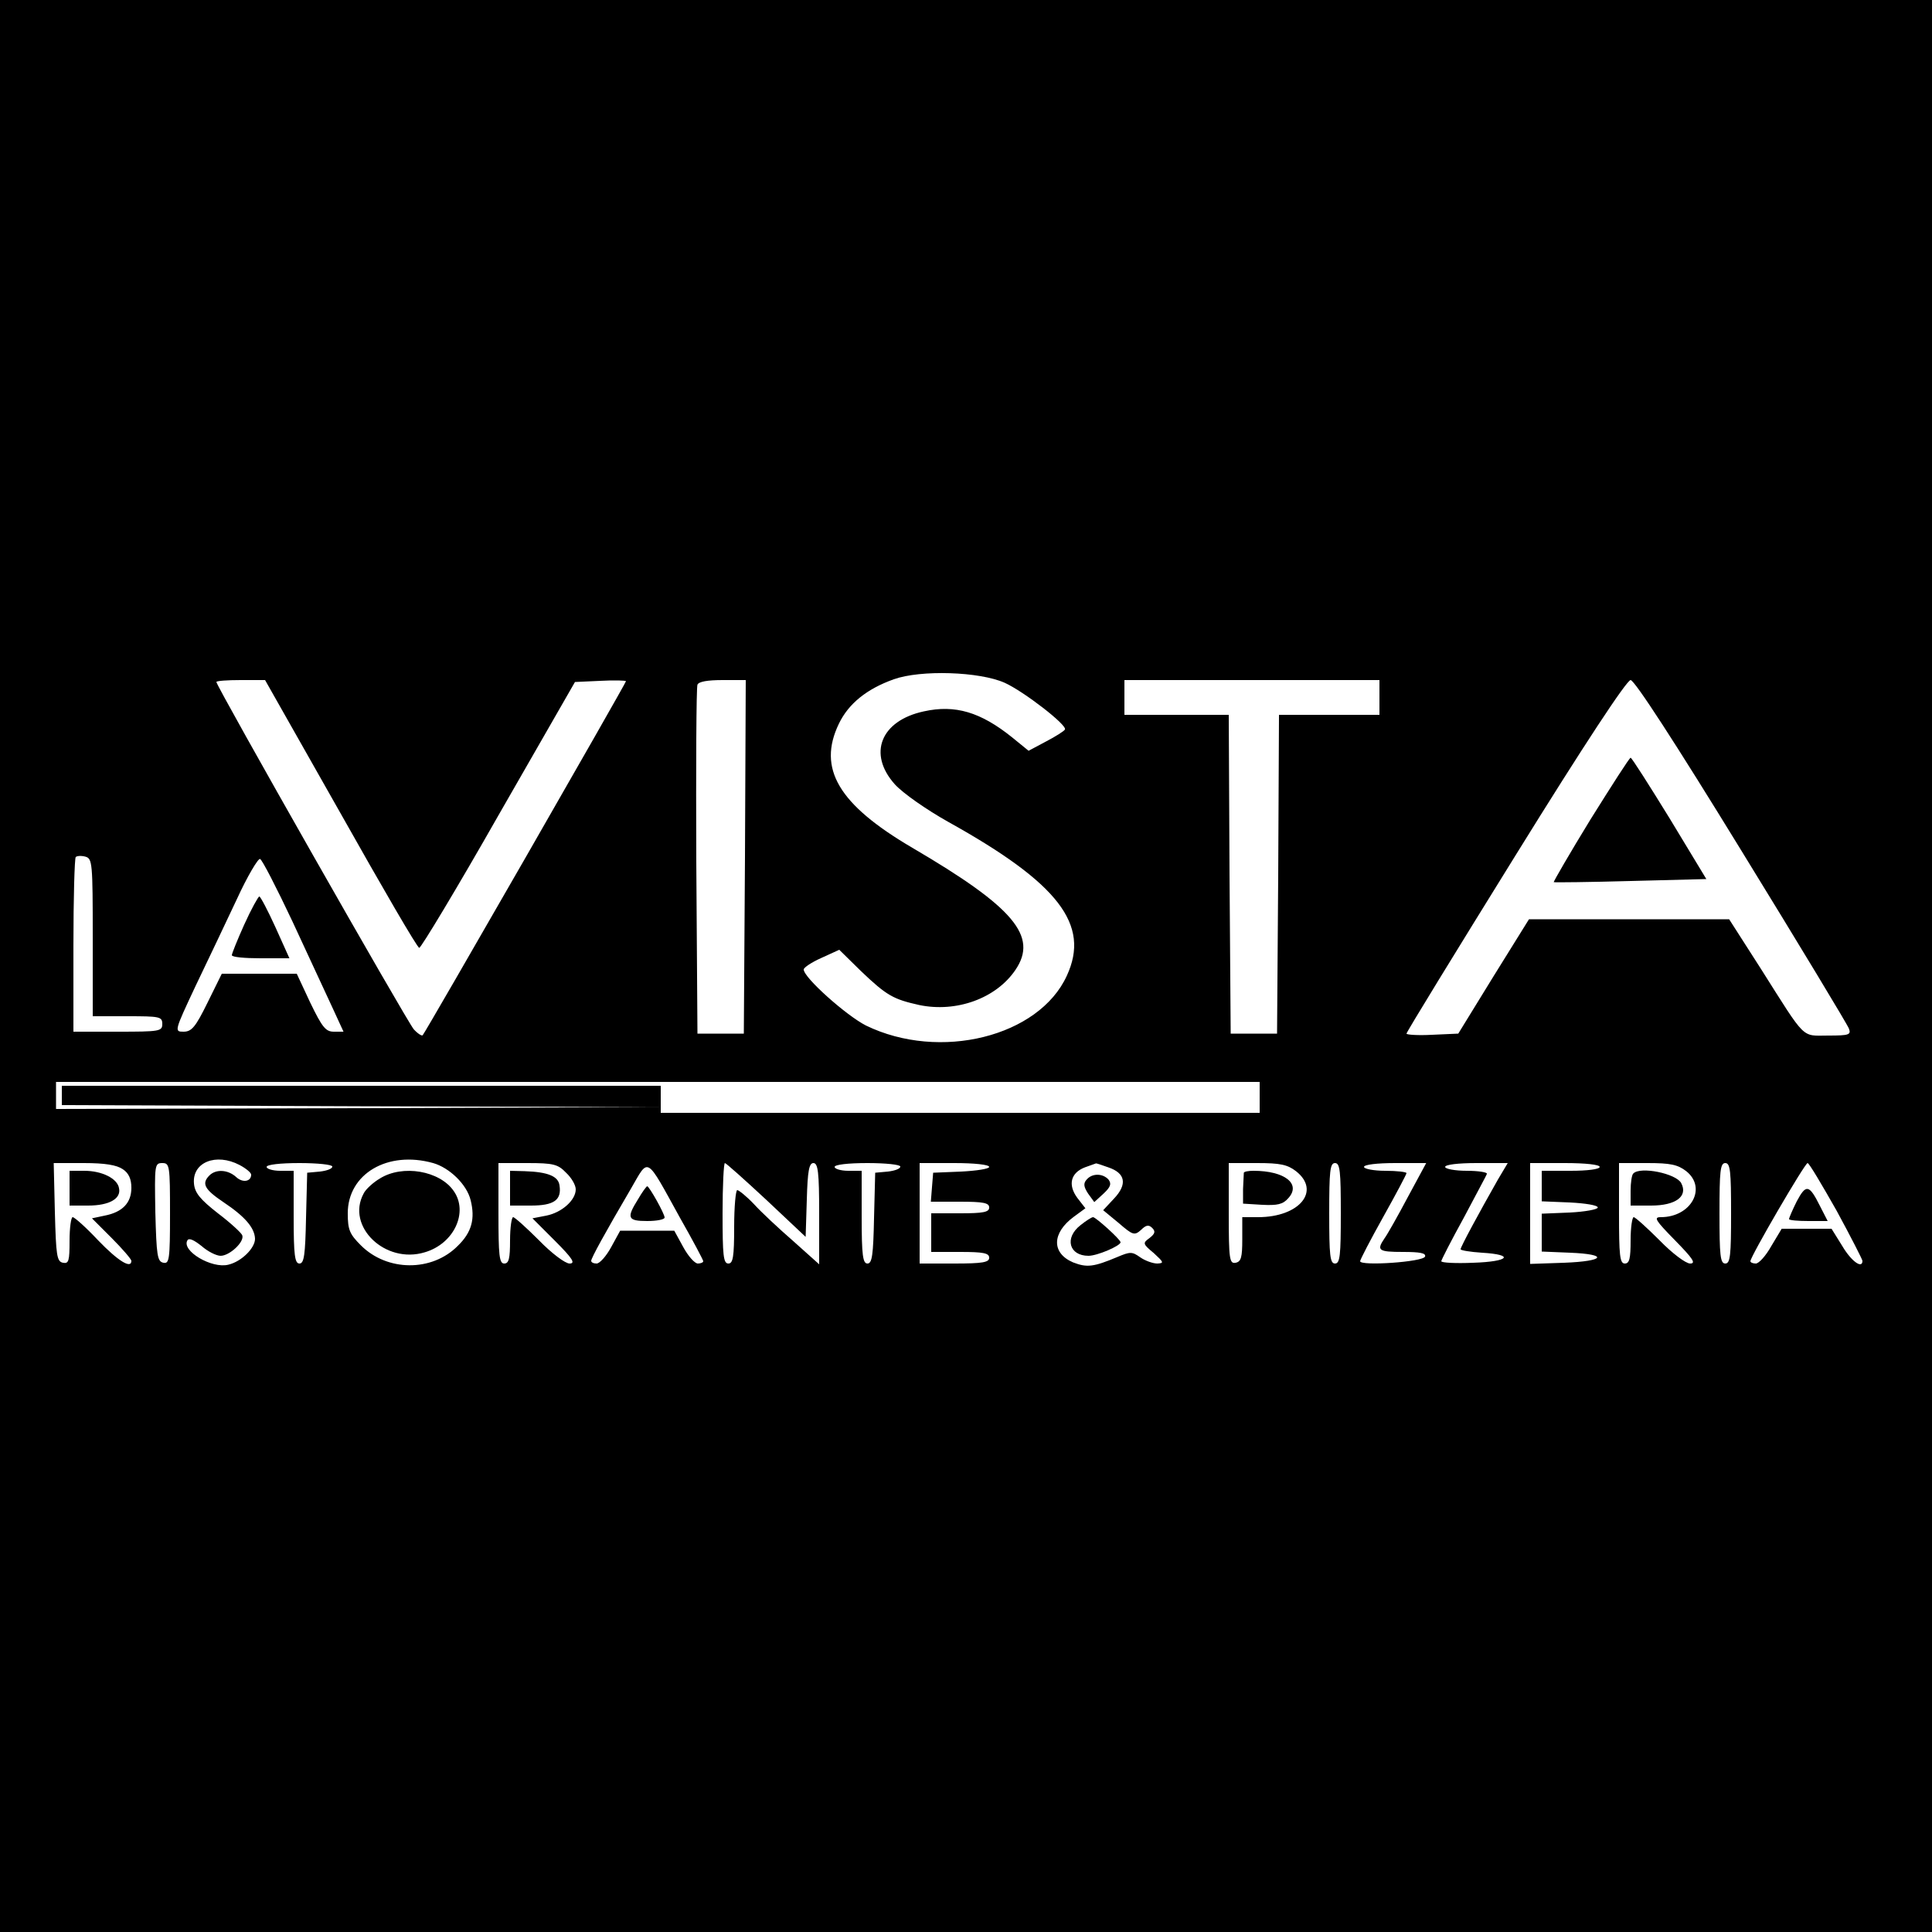 <?xml version="1.0" standalone="no"?>
<!DOCTYPE svg PUBLIC "-//W3C//DTD SVG 20010904//EN"
 "http://www.w3.org/TR/2001/REC-SVG-20010904/DTD/svg10.dtd">
<svg version="1.0" xmlns="http://www.w3.org/2000/svg"
 width="500pt" height="500pt" viewBox="0 0 500 500"
 preserveAspectRatio="xMidYMid meet">
<g transform="translate(0,500) scale(0.1,-0.1)"
fill="#000000" stroke="none">
<path d="M0 2500 l0 -2500 2500 0 2500 0 0 2500 0 2500 -2500 0 -2500 0 0
-2500z m2600 733 c49 -22 163 -110 156 -121 -2 -4 -24 -18 -49 -31 l-45 -24
-43 35 c-81 65 -147 85 -228 67 -112 -24 -146 -110 -75 -189 21 -23 81 -65
138 -97 286 -159 368 -266 307 -398 -72 -158 -329 -222 -520 -129 -51 26 -161
124 -161 145 0 5 21 19 46 30 l46 21 56 -55 c67 -64 84 -73 151 -88 96 -20
199 17 249 91 59 87 -4 162 -267 316 -191 112 -246 205 -190 321 25 52 72 90
142 115 70 25 222 20 287 -9z m-1718 -339 c107 -190 198 -347 203 -347 4 -1
97 153 205 343 l198 345 66 3 c36 2 66 1 66 -1 0 -5 -519 -909 -526 -916 -2
-3 -13 4 -23 15 -16 17 -511 888 -511 899 0 3 28 5 63 5 l63 0 196 -346z
m1046 -111 l-3 -458 -60 0 -60 0 -3 445 c-1 245 0 451 3 458 3 8 26 12 65 12
l60 0 -2 -457z m1642 412 l0 -45 -130 0 -130 0 -2 -412 -3 -413 -60 0 -60 0
-3 413 -2 412 -135 0 -135 0 0 45 0 45 330 0 330 0 0 -45z m937 -397 c150
-244 275 -451 278 -460 6 -16 0 -18 -53 -18 -71 0 -56 -15 -175 173 l-82 128
-259 0 -259 0 -92 -148 -91 -148 -67 -3 c-37 -2 -67 0 -67 3 0 4 127 211 282
461 179 289 288 454 298 454 10 0 114 -160 287 -442z m-4267 -224 l0 -204 90
0 c83 0 90 -1 90 -20 0 -19 -7 -20 -115 -20 l-115 0 0 223 c0 123 3 226 6 229
3 3 14 4 25 1 18 -5 19 -16 19 -209z m517 41 c41 -88 87 -188 103 -222 l29
-63 -25 0 c-21 0 -30 11 -61 75 l-35 75 -97 0 -97 0 -37 -75 c-31 -63 -41 -75
-62 -75 -24 0 -24 1 31 118 31 64 79 166 107 225 27 59 55 106 60 104 5 -1 43
-75 84 -162z m2503 -455 l0 -40 -775 0 -775 0 0 35 0 35 -775 0 -775 0 0 -25
0 -25 773 -3 772 -2 -780 -3 -780 -2 0 35 0 35 1558 0 1557 0 0 -40z m-2640
-175 c17 -9 30 -20 30 -25 0 -18 -22 -22 -39 -6 -21 19 -52 21 -69 4 -21 -21
-13 -36 36 -69 57 -38 81 -67 82 -95 0 -24 -35 -59 -69 -67 -43 -11 -122 36
-106 63 4 7 17 1 37 -15 16 -14 38 -25 49 -25 23 0 62 36 56 53 -2 6 -30 32
-63 57 -46 36 -60 53 -62 77 -5 55 57 80 118 48z m501 5 c42 -12 87 -55 97
-96 12 -48 3 -83 -33 -118 -67 -68 -183 -67 -251 1 -29 29 -34 40 -34 83 0
102 103 163 221 130z m-803 -16 c15 -10 22 -25 22 -48 0 -39 -23 -63 -69 -72
l-33 -7 51 -51 c28 -28 51 -55 51 -59 0 -22 -35 0 -86 53 -31 33 -61 60 -66
60 -4 0 -8 -27 -8 -61 0 -52 -2 -60 -17 -57 -16 3 -18 19 -21 131 l-3 127 78
0 c55 0 85 -5 101 -16z m122 -115 c0 -119 -2 -130 -17 -127 -16 3 -18 19 -21
131 -2 122 -2 127 18 127 19 0 20 -6 20 -131z m420 122 c0 -6 -15 -11 -32 -13
l-33 -3 -3 -117 c-2 -96 -5 -118 -17 -118 -12 0 -15 21 -15 120 l0 120 -35 0
c-19 0 -35 5 -35 10 0 6 35 10 85 10 47 0 85 -4 85 -9z m605 -16 c14 -13 25
-32 25 -43 0 -28 -36 -60 -76 -68 l-36 -7 58 -58 c46 -46 54 -59 38 -59 -11 0
-46 26 -79 60 -33 33 -63 60 -67 60 -4 0 -8 -27 -8 -60 0 -47 -3 -60 -15 -60
-13 0 -15 21 -15 130 l0 130 75 0 c67 0 79 -3 100 -25z m295 -117 c33 -58 60
-109 60 -112 0 -3 -6 -6 -14 -6 -8 0 -25 19 -38 43 l-23 42 -70 0 -70 0 -23
-42 c-13 -24 -30 -43 -38 -43 -8 0 -14 3 -14 7 0 7 35 71 103 187 47 81 37 87
127 -76z m223 47 l102 -96 3 96 c2 75 6 95 17 95 12 0 15 -23 15 -131 l0 -131
-67 60 c-38 33 -84 76 -102 96 -19 20 -39 36 -43 36 -4 0 -8 -43 -8 -95 0 -78
-3 -95 -15 -95 -13 0 -15 21 -15 130 0 72 3 130 6 130 3 0 51 -43 107 -95z
m347 86 c0 -6 -15 -11 -32 -13 l-33 -3 -3 -117 c-2 -96 -5 -118 -17 -118 -12
0 -15 21 -15 120 l0 120 -35 0 c-19 0 -35 5 -35 10 0 6 35 10 85 10 47 0 85
-4 85 -9z m230 -1 c0 -5 -33 -10 -72 -12 l-73 -3 -3 -37 -3 -38 75 0 c61 0 76
-3 76 -15 0 -12 -15 -15 -75 -15 l-75 0 0 -50 0 -50 75 0 c60 0 75 -3 75 -15
0 -12 -17 -15 -90 -15 l-90 0 0 130 0 130 90 0 c51 0 90 -4 90 -10z m308 -1
c45 -15 50 -44 15 -81 l-28 -30 40 -33 c37 -32 41 -33 58 -18 13 13 20 14 29
5 9 -9 7 -15 -7 -26 -18 -13 -18 -15 11 -39 26 -24 27 -26 9 -27 -11 0 -31 7
-44 16 -21 15 -26 15 -59 1 -62 -26 -79 -28 -115 -14 -56 24 -55 76 2 118 l30
22 -21 27 c-25 34 -17 65 20 79 15 5 27 10 28 10 1 1 15 -4 32 -10z m486 -10
c65 -51 9 -119 -98 -119 l-41 0 0 -57 c0 -47 -3 -58 -17 -61 -16 -3 -18 8 -18
127 l0 131 74 0 c59 0 78 -4 100 -21z m116 -109 c0 -109 -2 -130 -15 -130 -13
0 -15 21 -15 130 0 109 2 130 15 130 13 0 15 -21 15 -130z m174 43 c-26 -49
-53 -97 -61 -108 -21 -31 -16 -35 48 -35 44 0 60 -3 57 -12 -5 -14 -168 -25
-168 -12 0 4 27 56 60 115 33 59 60 110 60 113 0 3 -25 6 -55 6 -30 0 -55 5
-55 10 0 6 34 10 81 10 l80 0 -47 -87z m233 45 c-50 -88 -97 -175 -97 -181 0
-3 25 -7 55 -9 86 -5 71 -23 -22 -26 -46 -2 -83 0 -83 4 0 3 26 54 58 112 31
59 59 110 60 114 2 4 -21 8 -52 8 -31 0 -56 5 -56 10 0 6 34 10 81 10 l81 0
-25 -42z m263 32 c0 -6 -32 -10 -75 -10 l-75 0 0 -40 0 -39 73 -3 c39 -2 72
-7 72 -13 0 -5 -33 -11 -72 -13 l-73 -3 0 -49 0 -49 73 -3 c101 -4 91 -22 -15
-26 l-88 -3 0 131 0 130 90 0 c53 0 90 -4 90 -10z m224 -11 c54 -43 13 -119
-66 -119 -19 0 -14 -8 37 -60 46 -47 55 -60 39 -60 -11 0 -46 26 -79 60 -33
33 -63 60 -67 60 -4 0 -8 -27 -8 -60 0 -47 -3 -60 -15 -60 -13 0 -15 21 -15
130 l0 130 74 0 c59 0 78 -4 100 -21z m116 -109 c0 -109 -2 -130 -15 -130 -13
0 -15 21 -15 130 0 109 2 130 15 130 13 0 15 -21 15 -130z m273 7 c37 -68 67
-127 67 -130 0 -22 -29 -1 -52 38 l-28 45 -64 0 -65 0 -27 -45 c-14 -25 -32
-45 -40 -45 -8 0 -14 3 -14 6 0 12 141 254 148 254 4 0 37 -56 75 -123z"/>
<path d="M4116 2879 c-54 -88 -96 -161 -95 -162 2 -1 92 0 200 3 l195 5 -95
157 c-53 86 -98 157 -101 157 -3 0 -49 -72 -104 -160z"/>
<path d="M632 2607 c-18 -40 -32 -75 -32 -79 0 -5 33 -8 74 -8 l75 0 -36 80
c-20 44 -39 80 -42 80 -3 -1 -21 -33 -39 -73z"/>
<path d="M983 1950 c-17 -10 -37 -28 -42 -39 -46 -85 56 -183 158 -152 76 22
114 104 75 159 -36 52 -132 69 -191 32z"/>
<path d="M180 1925 l0 -45 48 0 c55 0 86 18 80 45 -4 25 -44 45 -90 45 l-38 0
0 -45z"/>
<path d="M1320 1925 l0 -45 54 0 c59 0 80 14 74 52 -3 24 -30 35 -90 37 l-38
1 0 -45z"/>
<path d="M1651 1896 c-30 -48 -27 -56 24 -56 25 0 45 4 45 9 0 10 -40 81 -45
81 -2 0 -13 -15 -24 -34z"/>
<path d="M2812 1947 c-9 -10 -7 -19 4 -36 l16 -22 24 22 c18 17 21 25 13 36
-15 17 -43 17 -57 0z"/>
<path d="M2796 1829 c-42 -33 -29 -79 21 -79 23 0 83 26 83 35 0 7 -63 64 -71
65 -4 0 -18 -9 -33 -21z"/>
<path d="M3219 1965 c0 -3 -1 -22 -2 -42 l0 -38 49 -3 c40 -2 54 1 68 17 34
37 -9 71 -90 71 -13 0 -24 -2 -25 -5z"/>
<path d="M4227 1963 c-4 -3 -7 -24 -7 -45 l0 -38 53 0 c64 0 96 24 78 58 -13
25 -106 44 -124 25z"/>
<path d="M4650 1891 c-11 -22 -20 -43 -20 -46 0 -3 23 -5 50 -5 l50 0 -20 39
c-28 56 -36 57 -60 12z"/>
</g>
</svg>
